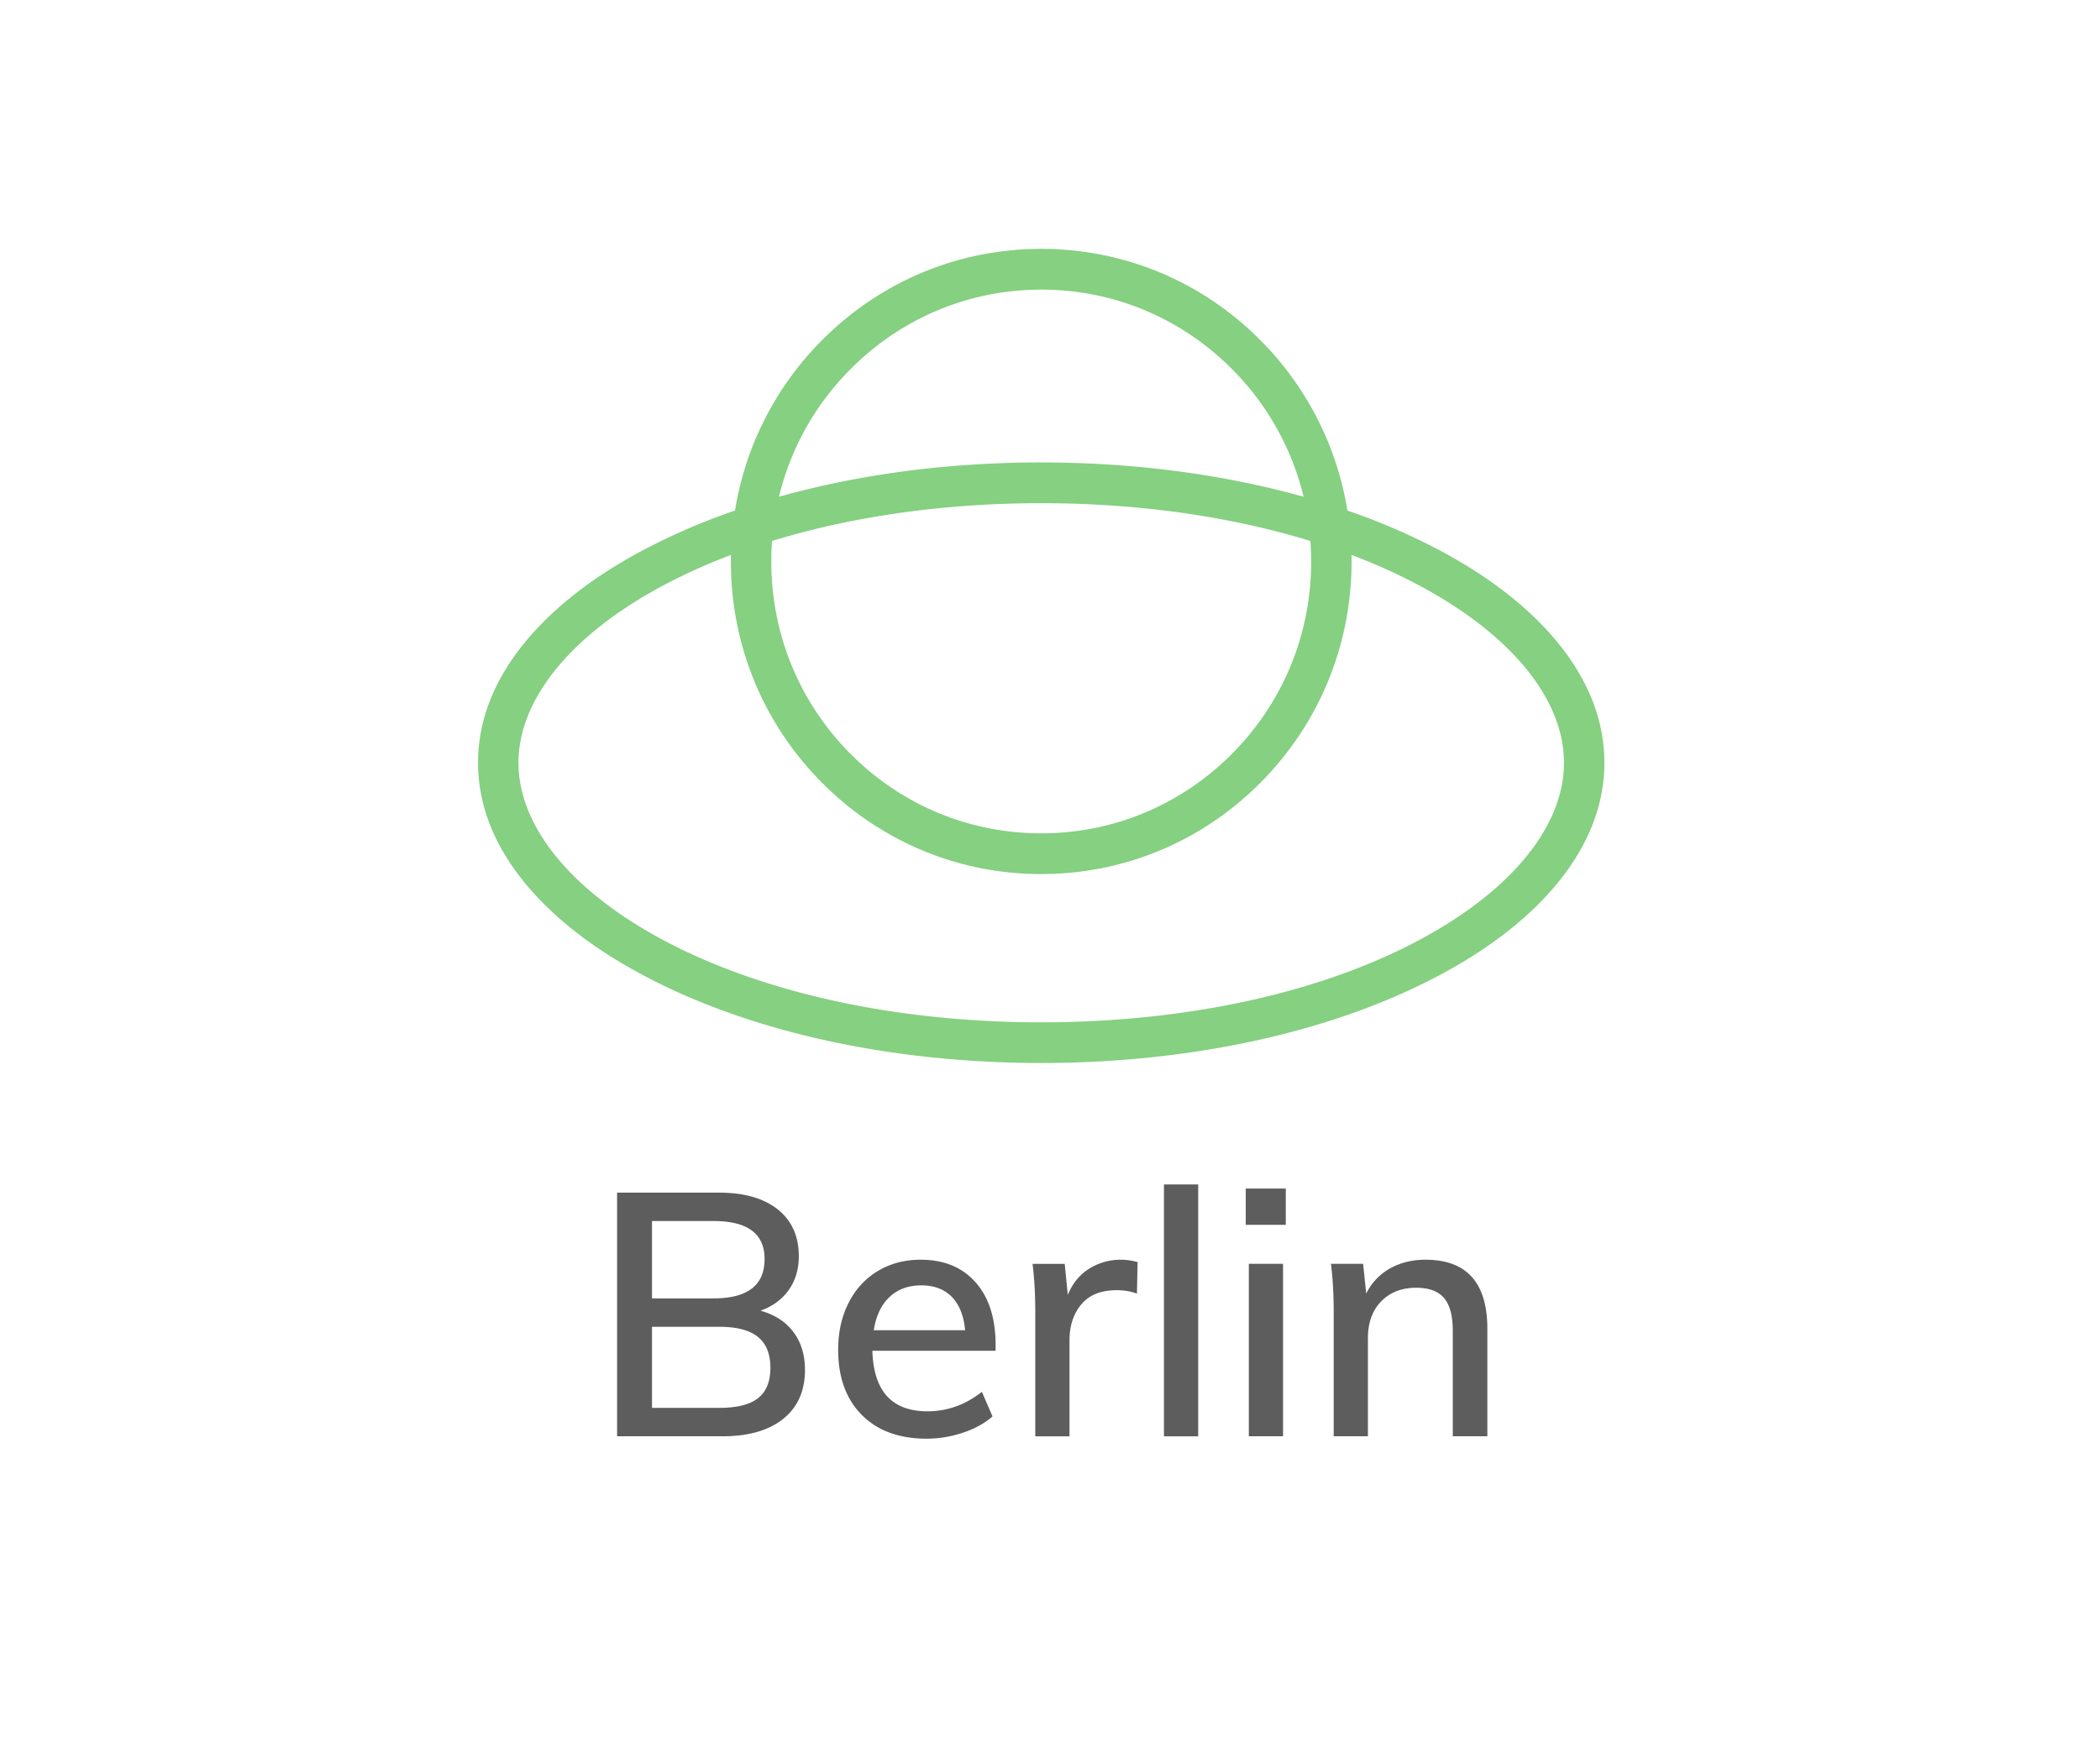 <svg width="135" height="112" xmlns="http://www.w3.org/2000/svg"><g fill="none" fill-rule="evenodd"><path d="M46.446 92.341c1.672 0 2.974-.374 3.905-1.122.931-.748 1.397-1.796 1.397-3.146 0-.968-.25-1.782-.748-2.442-.499-.66-1.203-1.114-2.112-1.364.777-.278 1.382-.722 1.815-1.33.433-.61.649-1.332.649-2.168 0-1.29-.451-2.295-1.353-3.014-.902-.718-2.16-1.078-3.773-1.078H39.67v15.664h6.776zm-.572-8.866h-3.96v-4.972h3.96c2.185 0 3.278.814 3.278 2.442 0 1.687-1.093 2.53-3.278 2.53zm.352 7.04h-4.312v-5.214h4.312c1.13 0 1.962.217 2.497.65.535.432.803 1.096.803 1.99 0 .88-.264 1.53-.792 1.947-.528.418-1.364.627-2.508.627zm13.354 1.98a7.3 7.3 0 0 0 2.321-.385c.77-.256 1.404-.605 1.903-1.045l-.682-1.584c-1.056.836-2.222 1.254-3.498 1.254-2.288 0-3.469-1.298-3.542-3.894h7.92v-.374c0-1.716-.429-3.058-1.287-4.026-.858-.968-2.035-1.452-3.531-1.452-1.027 0-1.943.242-2.75.726-.807.484-1.434 1.166-1.881 2.046-.447.88-.671 1.885-.671 3.014 0 1.775.506 3.172 1.518 4.191 1.012 1.02 2.405 1.53 4.18 1.53zm2.464-6.974H56.17c.147-.924.484-1.635 1.012-2.134.528-.498 1.21-.748 2.046-.748.821 0 1.474.246 1.958.737.484.492.77 1.207.858 2.145zm6.71 6.82V86.16c0-.924.253-1.69.759-2.299.506-.608 1.265-.913 2.277-.913.47 0 .902.074 1.298.22l.044-2.024a3.914 3.914 0 0 0-1.056-.154 3.8 3.8 0 0 0-2.068.583c-.616.389-1.07.95-1.364 1.683l-.198-2.002h-2.068c.117.924.176 1.966.176 3.124v7.964h2.2zm8.272 0V76.15h-2.2v16.192h2.2zm5.632-13.596v-2.332h-2.574v2.332h2.574zm-.176 13.596V81.253h-2.2v11.088h2.2zm5.456 0v-6.314c0-.982.282-1.767.847-2.354.565-.586 1.316-.88 2.255-.88.821 0 1.419.22 1.793.66.374.44.561 1.144.561 2.112v6.776h2.222v-6.908c0-2.962-1.327-4.444-3.982-4.444-.85 0-1.61.187-2.277.561a3.707 3.707 0 0 0-1.529 1.617l-.198-1.914h-2.068c.117.924.176 1.966.176 3.124v7.964h2.2z" fill="#5D5D5D" fill-rule="nonzero"/><path d="M100.252 41.452c-1.836-2.293-4.455-4.352-7.789-6.117a41.29 41.29 0 0 0-5.844-2.51 20.053 20.053 0 0 0-5.577-10.937C77.273 18.09 72.262 16 66.936 16c-5.327 0-10.338 2.091-14.107 5.888a19.98 19.98 0 0 0-5.577 10.936 41.563 41.563 0 0 0-5.844 2.511c-3.334 1.765-5.953 3.824-7.789 6.117-1.917 2.396-2.887 4.95-2.887 7.581 0 2.636.97 5.185 2.887 7.582 1.836 2.293 4.455 4.352 7.789 6.116 6.824 3.622 15.887 5.61 25.528 5.61 9.64 0 18.703-1.988 25.527-5.604 3.334-1.765 5.953-3.824 7.789-6.117 1.917-2.396 2.887-4.95 2.887-7.581 0-2.636-.97-5.19-2.887-7.587m-50.62-6.672c5.158-1.585 11.084-2.43 17.304-2.43 6.22 0 12.145.845 17.303 2.43.033.435.05.877.05 1.318 0 4.667-1.804 9.057-5.082 12.358-3.28 3.3-7.636 5.12-12.271 5.12-4.635 0-8.993-1.82-12.272-5.12-3.278-3.3-5.081-7.69-5.081-12.358 0-.441.016-.883.049-1.318m17.304-5.05c-5.975 0-11.727.763-16.858 2.207a17.35 17.35 0 0 1 4.592-8.197c3.279-3.301 7.636-5.12 12.271-5.12 4.635 0 8.992 1.819 12.271 5.12a17.423 17.423 0 0 1 4.591 8.197c-5.141-1.438-10.893-2.206-16.867-2.206M52.829 50.308c3.769 3.796 8.78 5.887 14.107 5.887 5.326 0 10.337-2.091 14.106-5.887 3.769-3.797 5.844-8.845 5.844-14.21 0-.142 0-.278-.005-.42a36.532 36.532 0 0 1 4.373 1.972c5.899 3.154 9.287 7.304 9.287 11.389 0 4.085-3.383 8.23-9.287 11.388-6.394 3.42-15.027 5.3-24.318 5.3-9.292 0-17.93-1.885-24.32-5.3-5.903-3.159-9.286-7.309-9.286-11.388 0-4.08 3.383-8.23 9.287-11.389a37.414 37.414 0 0 1 4.373-1.972c-.005.142-.005.278-.005.42 0 5.37 2.075 10.413 5.844 14.21" fill="#85D081"/></g></svg>
